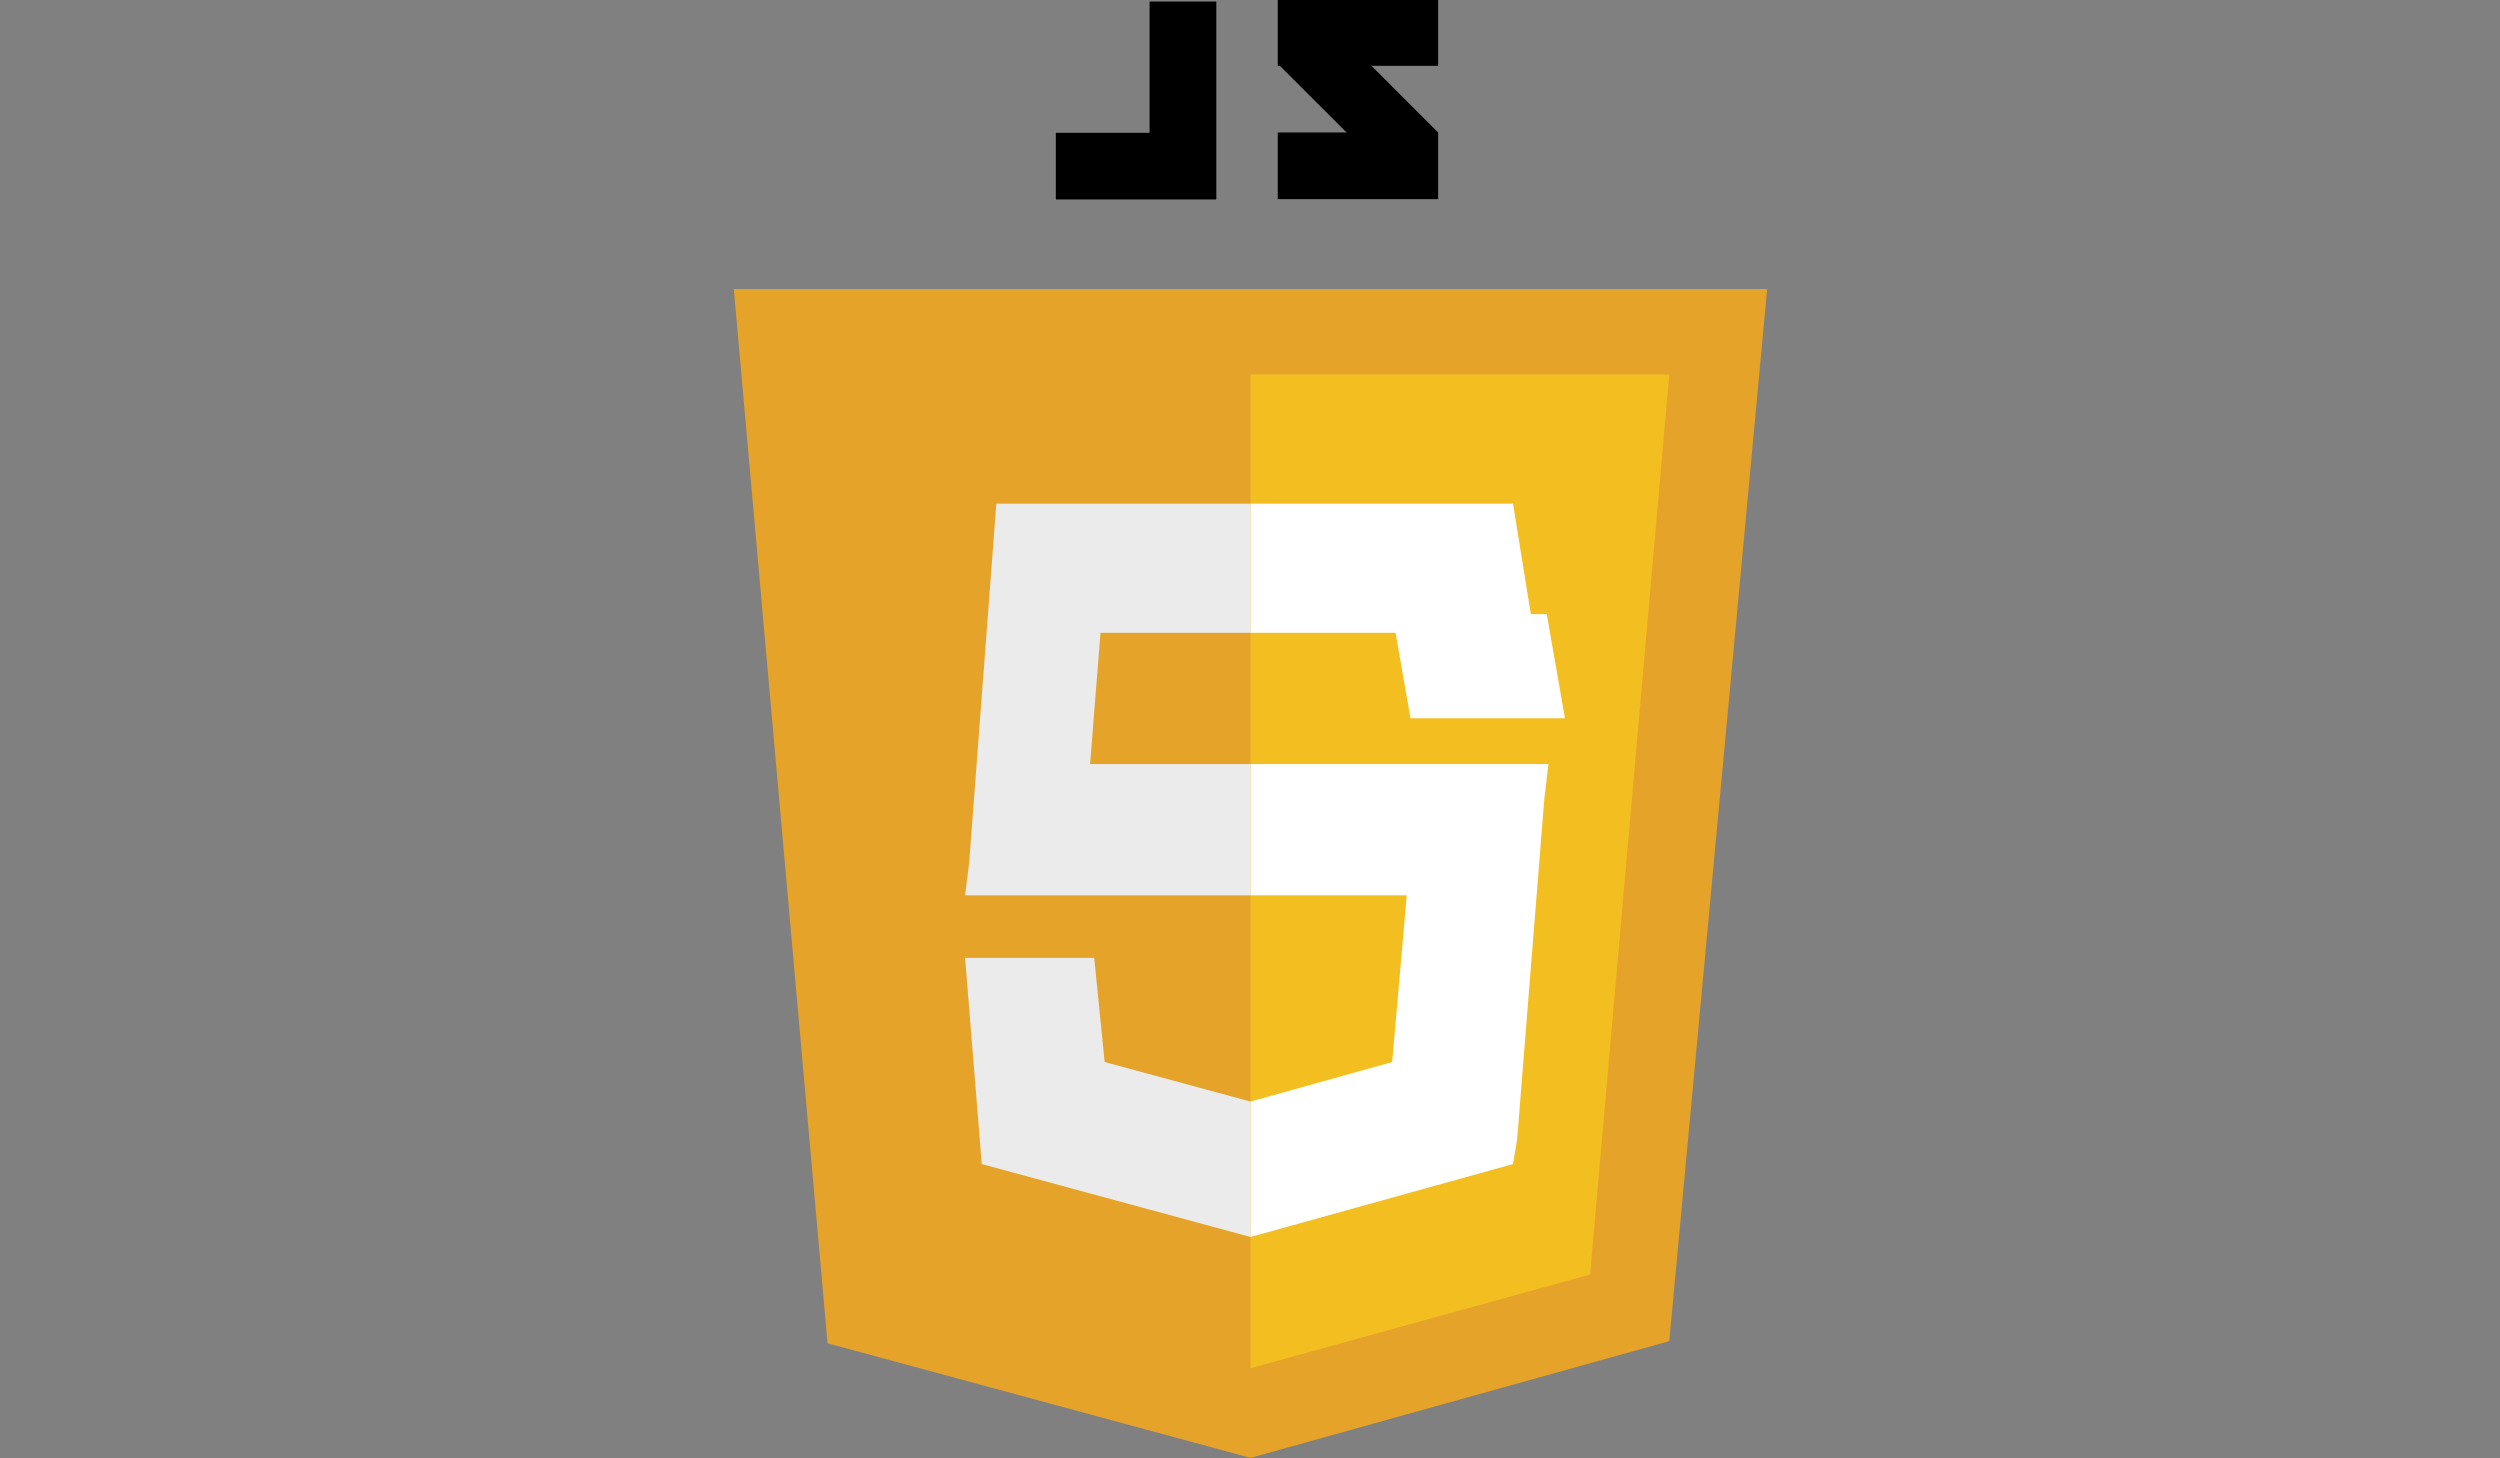 <?xml version="1.0" encoding="UTF-8"?>
<svg xmlns="http://www.w3.org/2000/svg" xmlns:xlink="http://www.w3.org/1999/xlink" width="120px" height="70px" viewBox="0 0 120 70" version="1.1">
<rect x="0" y="0" width="120" height="70" fill="#808080" stroke="none"/>
<defs>
<clipPath id="clip1">
  <path d="M 60 24 L 74 24 L 74 31 L 60 31 Z M 60 24 "/>
</clipPath>
<clipPath id="clip2">
  <path d="M 60.023 24.176 L 72.625 24.176 L 73.625 30.375 L 60.023 30.375 L 60.023 24.176 "/>
</clipPath>
</defs>
<g id="surface1">
<path style=" stroke:none;fill-rule:nonzero;fill:rgb(89.804%,63.922%,16.471%);fill-opacity:1;" d="M 84.824 13.875 L 80.125 64.375 L 60.023 69.977 L 39.723 64.477 L 35.223 13.875 Z M 84.824 13.875 "/>
<path style=" stroke:none;fill-rule:nonzero;fill:rgb(94.902%,74.51%,12.549%);fill-opacity:1;" d="M 76.324 61.176 L 80.125 17.977 L 60.023 17.977 L 60.023 65.676 Z M 76.324 61.176 "/>
<path style=" stroke:none;fill-rule:nonzero;fill:rgb(92.157%,92.157%,92.157%);fill-opacity:1;" d="M 60.023 42.977 L 46.324 42.977 L 46.523 41.375 L 47.824 24.176 L 60.023 24.176 L 60.023 30.375 L 52.824 30.375 L 52.324 36.676 L 60.023 36.676 Z M 60.023 42.977 "/>
<path style=" stroke:none;fill-rule:nonzero;fill:rgb(92.157%,92.157%,92.157%);fill-opacity:1;" d="M 60.023 52.875 L 53.023 50.977 L 52.523 45.977 L 46.324 45.977 L 47.125 55.875 L 60.023 59.375 Z M 60.023 52.875 "/>
<path style=" stroke:none;fill-rule:nonzero;fill:rgb(100%,100%,100%);fill-opacity:1;" d="M 60.023 42.977 L 67.523 42.977 L 66.824 50.977 L 60.023 52.875 L 60.023 59.375 L 72.625 55.875 L 72.824 54.676 L 74.125 38.375 L 74.324 36.676 L 60.023 36.676 Z M 60.023 42.977 "/>
<g clip-path="url(#clip1)" clip-rule="nonzero">
<g clip-path="url(#clip2)" clip-rule="nonzero">
<path style=" stroke:none;fill-rule:nonzero;fill:rgb(100%,100%,100%);fill-opacity:1;" d="M 45.023 26.477 L 45.023 24.176 L 72.625 24.176 L 73.023 25.477 L 73.523 28.676 L 73.625 30.375 L 45.023 30.375 Z M 45.023 26.477 "/>
</g>
</g>
<path style=" stroke:none;fill-rule:nonzero;fill:rgb(0%,0%,0%);fill-opacity:1;" d="M 58.383 0.074 L 55.18 0.074 L 55.18 6.375 L 50.68 6.375 L 50.68 9.574 L 58.383 9.574 Z M 58.383 0.074 "/>
<path style=" stroke:none;fill-rule:nonzero;fill:rgb(0%,0%,0%);fill-opacity:1;" d="M 69.031 6.359 L 61.332 6.359 L 61.332 9.559 L 69.031 9.559 Z M 69.031 6.359 "/>
<path style=" stroke:none;fill-rule:nonzero;fill:rgb(0%,0%,0%);fill-opacity:1;" d="M 69.031 -0.043 L 61.332 -0.043 L 61.332 3.16 L 69.031 3.16 Z M 69.031 -0.043 "/>
<path style=" stroke:none;fill-rule:nonzero;fill:rgb(0%,0%,0%);fill-opacity:1;" d="M 69.031 6.359 L 66.832 4.16 L 63.633 0.957 L 61.434 3.16 L 66.734 8.457 Z M 69.031 6.359 "/>
<path style="fill-rule:nonzero;fill:rgb(100%,100%,100%);fill-opacity:1;stroke-width:1;stroke-linecap:butt;stroke-linejoin:miter;stroke:rgb(100%,100%,100%);stroke-opacity:1;stroke-miterlimit:4;" d="M -363.599 21.301 L -364.299 17.301 L -357.9 17.301 L -357.201 21.301 C -357.201 21.301 -358.502 21.301 -360.4 21.301 C -362.099 21.301 -363.599 21.301 -363.599 21.301 Z M -363.599 21.301 " transform="matrix(1,0,0,1,431.724,12.676)"/>
</g>
</svg>
